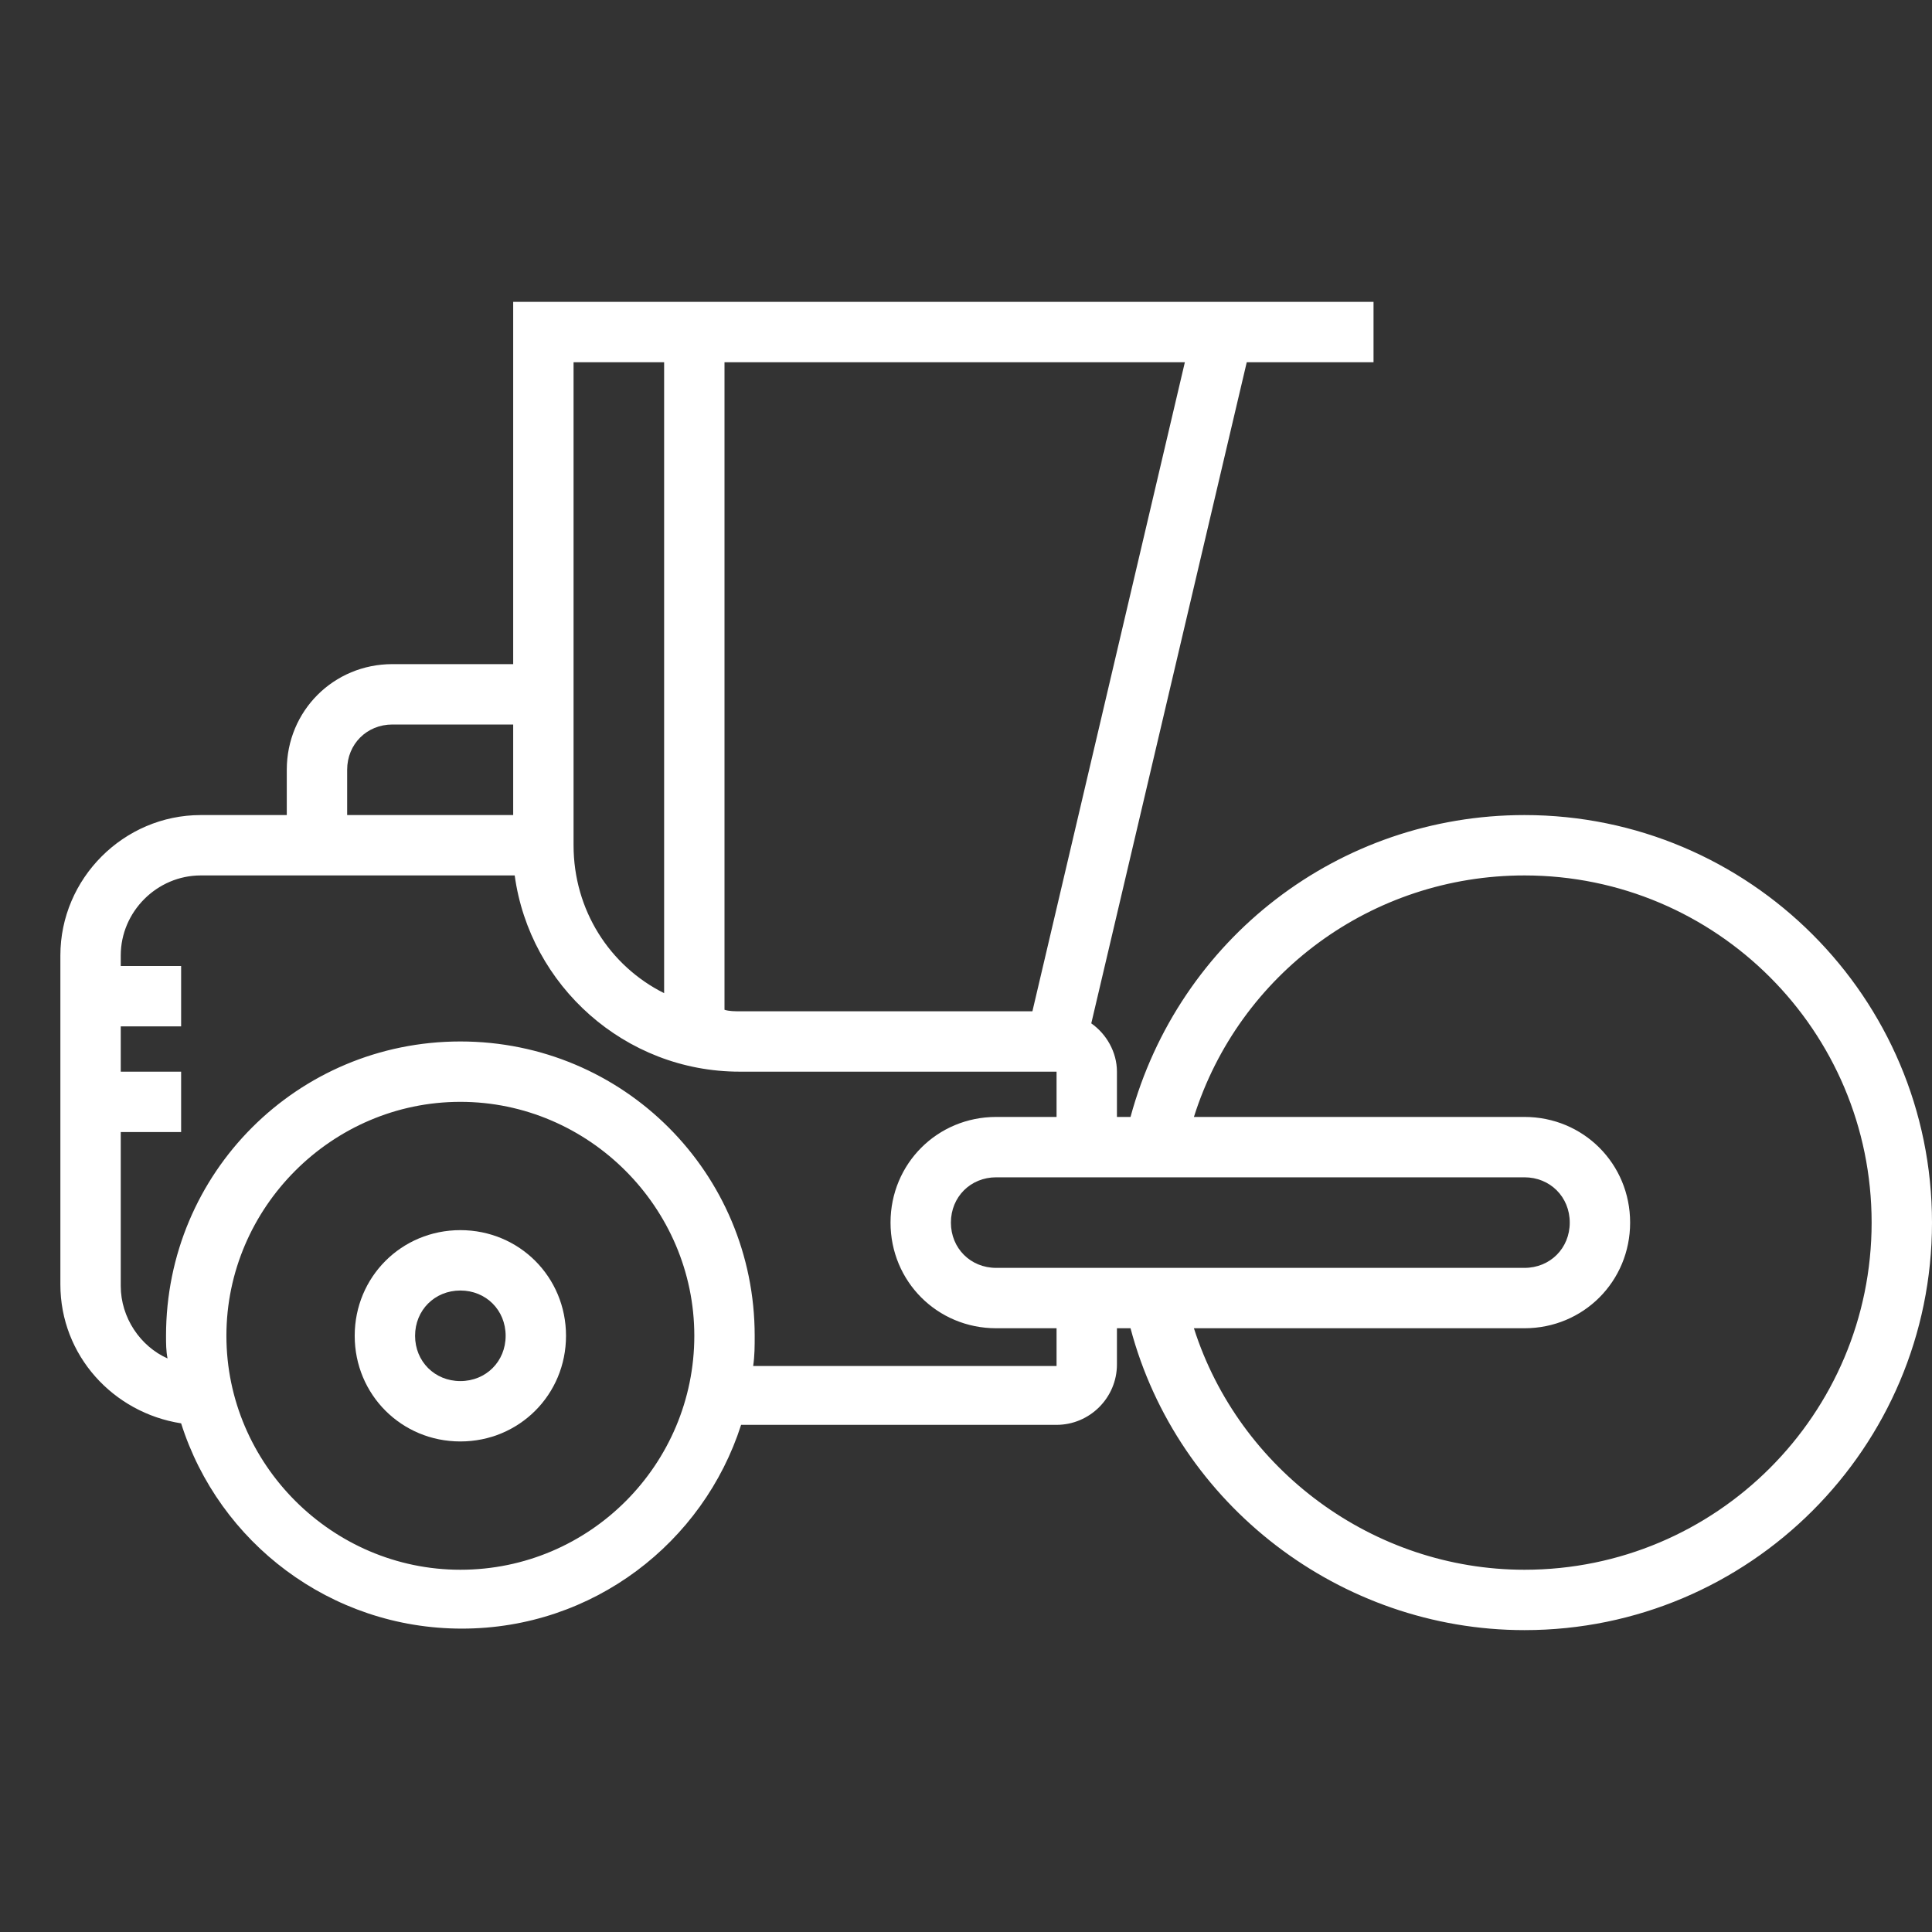 <svg width="128" height="128" viewBox="0 0 128 128" fill="none" xmlns="http://www.w3.org/2000/svg">
<rect x="0" y="0" width="128" height="128" fill="#333333" stroke="none"/>
<path d="M101 54C88.7 54 78.1 62.2 74.9 74H74V71C74 69.7 73.3 68.5 72.3 67.8L82.6 24H91V20H83.5H44H34V44H26C22.1 44 19 47.1 19 51V54H13.3C8.2 54 4 58.2 4 63.3V85.1C4 89.8 7.5 93.6 12 94.3C14.5 102.2 21.9 107.9 30.6 107.9C39.3 107.9 46.6 102.2 49.1 94.4H70C72.2 94.4 74 92.6 74 90.4V88H74.9C78 99.7 88.8 108 101 108C115.9 108 128 95.9 128 81C128 66.1 115.9 54 101 54ZM101 78C102.7 78 104 79.3 104 81C104 82.7 102.7 84 101 84H66C64.3 84 63 82.7 63 81C63 79.3 64.3 78 66 78H101ZM78.5 24L68.4 67H49C48.7 67 48.3 67 48 66.9V24H78.5ZM38 24H44V65.8C40.4 64 38 60.3 38 56V54V24ZM23 51C23 49.3 24.3 48 26 48H34V54H23V51ZM30.5 104C22 104 15 97 15 88.5C15 80 22 73 30.5 73C39 73 46 80 46 88.5C46 97 39.1 104 30.5 104ZM70 90.5H49.9C50 89.8 50 89.2 50 88.5C50 77.7 41.3 69 30.5 69C19.7 69 11 77.7 11 88.5C11 89 11 89.5 11.1 90C9.3 89.2 8 87.3 8 85.2V75H12V71H8V68H12V64H8V63.3C8 60.4 10.4 58 13.3 58H34.1C35.1 65.3 41.4 71 49 71H70V74H66C62.1 74 59 77.1 59 81C59 84.9 62.1 88 66 88H70V90.5ZM101 104C91 104 82.1 97.4 79.1 88H101C104.9 88 108 84.9 108 81C108 77.1 104.9 74 101 74H79.1C82.1 64.5 90.9 58 101 58C113.7 58 124 68.3 124 81C124 93.7 113.7 104 101 104Z" fill="white"/>
<path d="M30.5 81.5C26.6 81.5 23.5 84.6 23.5 88.5C23.5 92.4 26.6 95.5 30.5 95.5C34.4 95.5 37.5 92.4 37.5 88.5C37.5 84.6 34.4 81.5 30.5 81.5ZM30.5 91.5C28.8 91.5 27.5 90.2 27.5 88.5C27.5 86.8 28.8 85.5 30.5 85.5C32.2 85.5 33.5 86.8 33.5 88.5C33.5 90.2 32.2 91.5 30.5 91.5Z" fill="white"/>
</svg>
